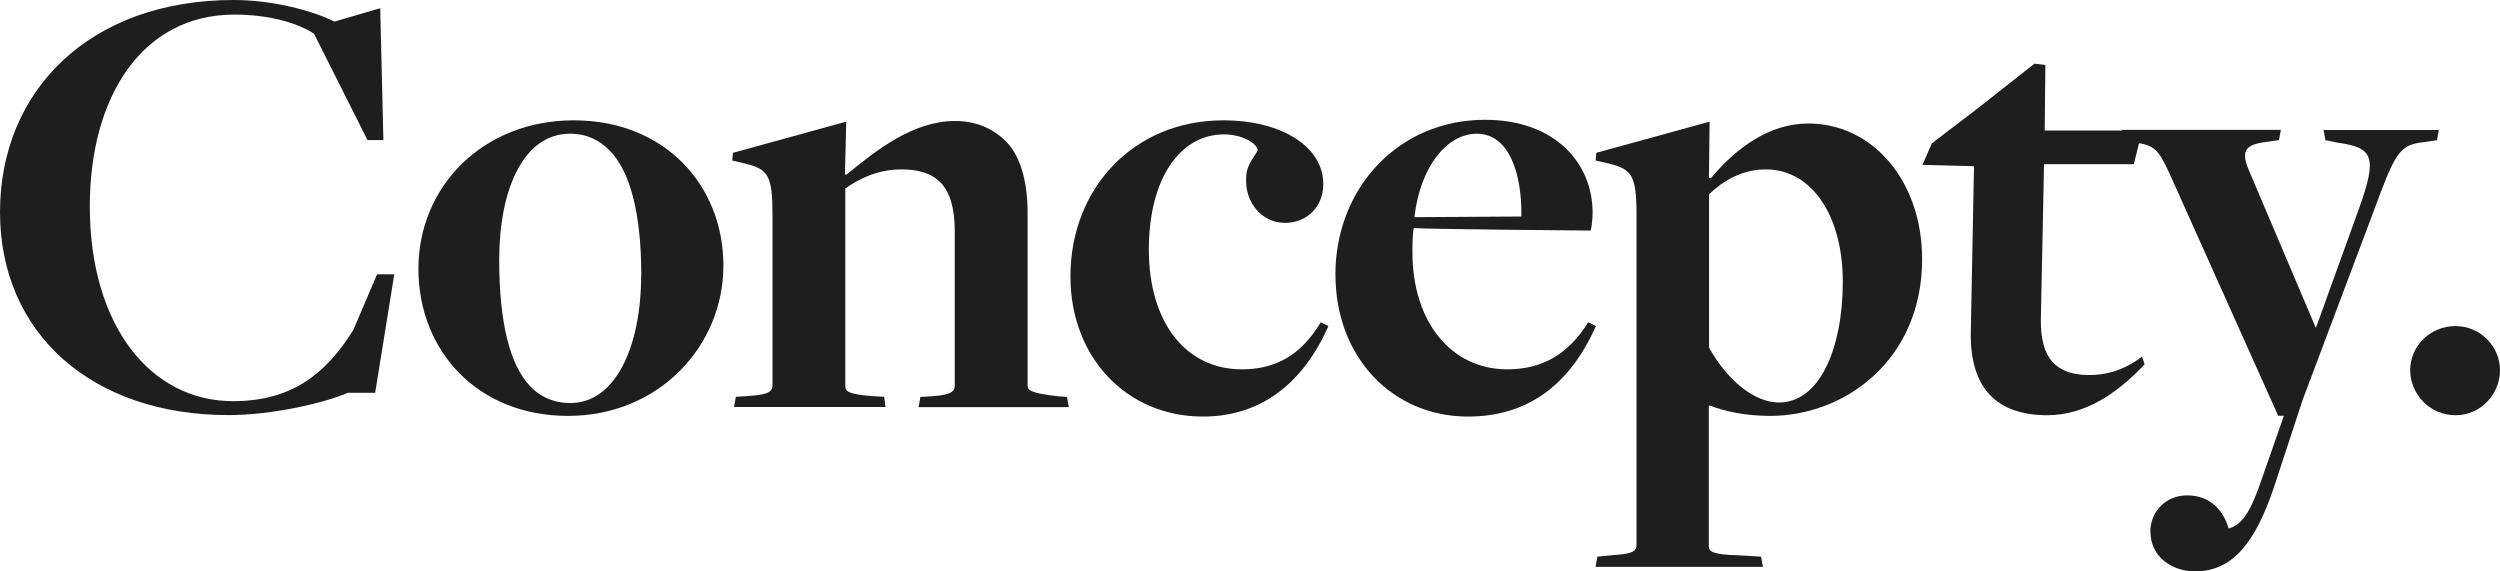 <svg xmlns="http://www.w3.org/2000/svg" id="Lager_2" data-name="Lager 2" viewBox="0 0 188.45 43.06"><defs><style>      .cls-1 {        fill: #1e1e1e;      }    </style></defs><g id="Lager_1-2" data-name="Lager 1"><g><path class="cls-1" d="M0,15.99C0,6.82,6.77,0,17.62,0c3.02,0,6.1,.86,7.58,1.63l3.46-1.01,.24,9.94h-1.2L23.67,2.54c-1.25-.82-3.41-1.44-6-1.44C10.71,1.1,6.77,7.3,6.77,15.55c0,8.98,4.56,14.69,10.8,14.69,4.32,0,6.96-1.97,9.07-5.38l1.78-4.18h1.3l-1.44,8.93h-2.06c-1.78,.77-5.71,1.68-8.98,1.68C6.91,31.3,0,25.11,0,15.99Z"></path><path class="cls-1" d="M31.54,20.26c0-6.19,4.85-11.19,11.71-11.19s11.28,4.9,11.28,10.95-4.85,11.33-11.71,11.33-11.28-4.94-11.28-11.09Zm16.8,.48c0-4.7-.86-7.87-2.4-9.41-.72-.72-1.63-1.25-2.98-1.25-3.46,0-5.33,4.13-5.33,9.5,0,4.8,.82,7.97,2.35,9.55,.72,.77,1.73,1.25,3.02,1.25,3.36,0,5.33-4.18,5.33-9.65Z"></path><path class="cls-1" d="M55.49,29.91l.82-.05c1.39-.1,1.92-.24,1.92-.82v-12.86c0-2.98-.34-3.41-2.02-3.84l-1.01-.24,.05-.58,8.54-2.35-.1,3.98h.14c2.26-1.87,5.04-4.03,8.16-4.03,1.54,0,2.83,.53,3.84,1.54,1.15,1.15,1.63,3.17,1.63,5.38v13.01c0,.34,.14,.58,2.3,.82l.67,.05,.14,.77h-11.33l.14-.77,.86-.05c1.58-.1,1.73-.43,1.73-.82v-11.62c0-3.55-1.49-4.66-4.03-4.66-1.78,0-3.22,.72-4.22,1.44v14.88c0,.43,.24,.62,2.02,.77l.91,.05,.1,.77h-11.42l.14-.77Z"></path><path class="cls-1" d="M80.69,20.83c0-6.62,4.75-11.76,11.52-11.76,4.37,0,7.54,1.97,7.54,4.8,0,1.78-1.3,2.93-2.88,2.93-1.82,0-3.07-1.63-2.93-3.46,0-1.01,.86-1.78,.86-2.06-.14-.58-1.3-1.15-2.54-1.15-3.26,0-5.66,3.26-5.66,8.69s2.74,9.02,7.01,9.02c2.54,0,4.46-1.06,5.95-3.55l.58,.29c-1.92,4.32-5.09,6.82-9.46,6.82-5.76,0-9.99-4.46-9.99-10.56Z"></path><path class="cls-1" d="M100.66,20.74c0-6.62,4.8-11.71,11.28-11.71,5.23,0,8.11,3.22,8.11,7.01,0,.43-.05,.91-.14,1.34,0,0-12.43-.1-13.34-.19-.1,.48-.1,1.34-.1,1.82,0,5.28,2.93,8.83,7.15,8.83,2.54,0,4.56-1.06,6.1-3.55l.58,.29c-1.92,4.32-5.04,6.82-9.65,6.82-5.71,0-9.98-4.51-9.98-10.66Zm14.02-4.42c.05-3.22-.91-6.24-3.36-6.24-2.26,0-4.27,2.5-4.7,6.29l8.06-.05Z"></path><path class="cls-1" d="M120.43,41.96l1.01-.1c1.34-.1,1.92-.19,1.92-.77V16.13c0-2.93-.38-3.36-2.02-3.79l-1.06-.24,.05-.58,8.54-2.35-.05,4.22,.14,.05c1.92-2.3,4.42-4.13,7.34-4.13,4.9,0,8.59,4.37,8.59,10.23,0,7.54-5.76,11.81-11.47,11.81-1.82,0-3.41-.34-4.51-.77h-.1v10.61c0,.38,.29,.62,2.26,.67l1.68,.1,.14,.77h-12.62l.14-.77Zm18.48-20.74c0-4.85-2.26-8.45-5.81-8.45-1.78,0-3.22,.86-4.27,1.87v11.57c1.34,2.4,3.36,4.13,5.28,4.13,2.98,0,4.8-3.94,4.8-9.12Z"></path><path class="cls-1" d="M148.56,24.96l.24-12.43-3.89-.1,.72-1.63,3.46-2.64,4.27-3.36,.82,.1-.05,4.94h7.34l-.62,2.54h-6.77l-.24,11.67c-.05,3.02,1.2,4.22,3.65,4.22,1.68,0,2.98-.62,3.98-1.39l.19,.58c-2.02,2.16-4.46,3.84-7.34,3.84-3.79,0-5.86-2.02-5.76-6.34Z"></path><path class="cls-1" d="M162.09,40.08c0-1.44,1.1-2.74,2.78-2.74,1.82,0,2.78,1.25,3.12,2.5,1.1-.29,1.73-1.44,2.54-3.84l1.63-4.66h-.43l-8.16-18.19c-.86-1.87-1.15-2.21-2.64-2.4l-.86-.19-.14-.77h12l-.14,.77-.96,.14c-1.63,.19-1.92,.72-1.3,2.16l5.04,11.86,3.26-9.02c1.39-3.89,1.06-4.56-1.58-4.94l-.96-.19-.14-.77h8.69l-.14,.77-.96,.14c-1.92,.19-2.21,.86-3.84,5.28l-5.33,14.16-2.16,6.58c-1.44,4.27-3.17,6.34-5.95,6.34-1.73,0-3.36-1.1-3.36-2.98Z"></path><path class="cls-1" d="M181.68,27.89c0-1.78,1.49-3.31,3.41-3.31s3.36,1.58,3.36,3.31c0,1.82-1.44,3.41-3.36,3.41s-3.41-1.58-3.41-3.41Z"></path></g></g></svg>